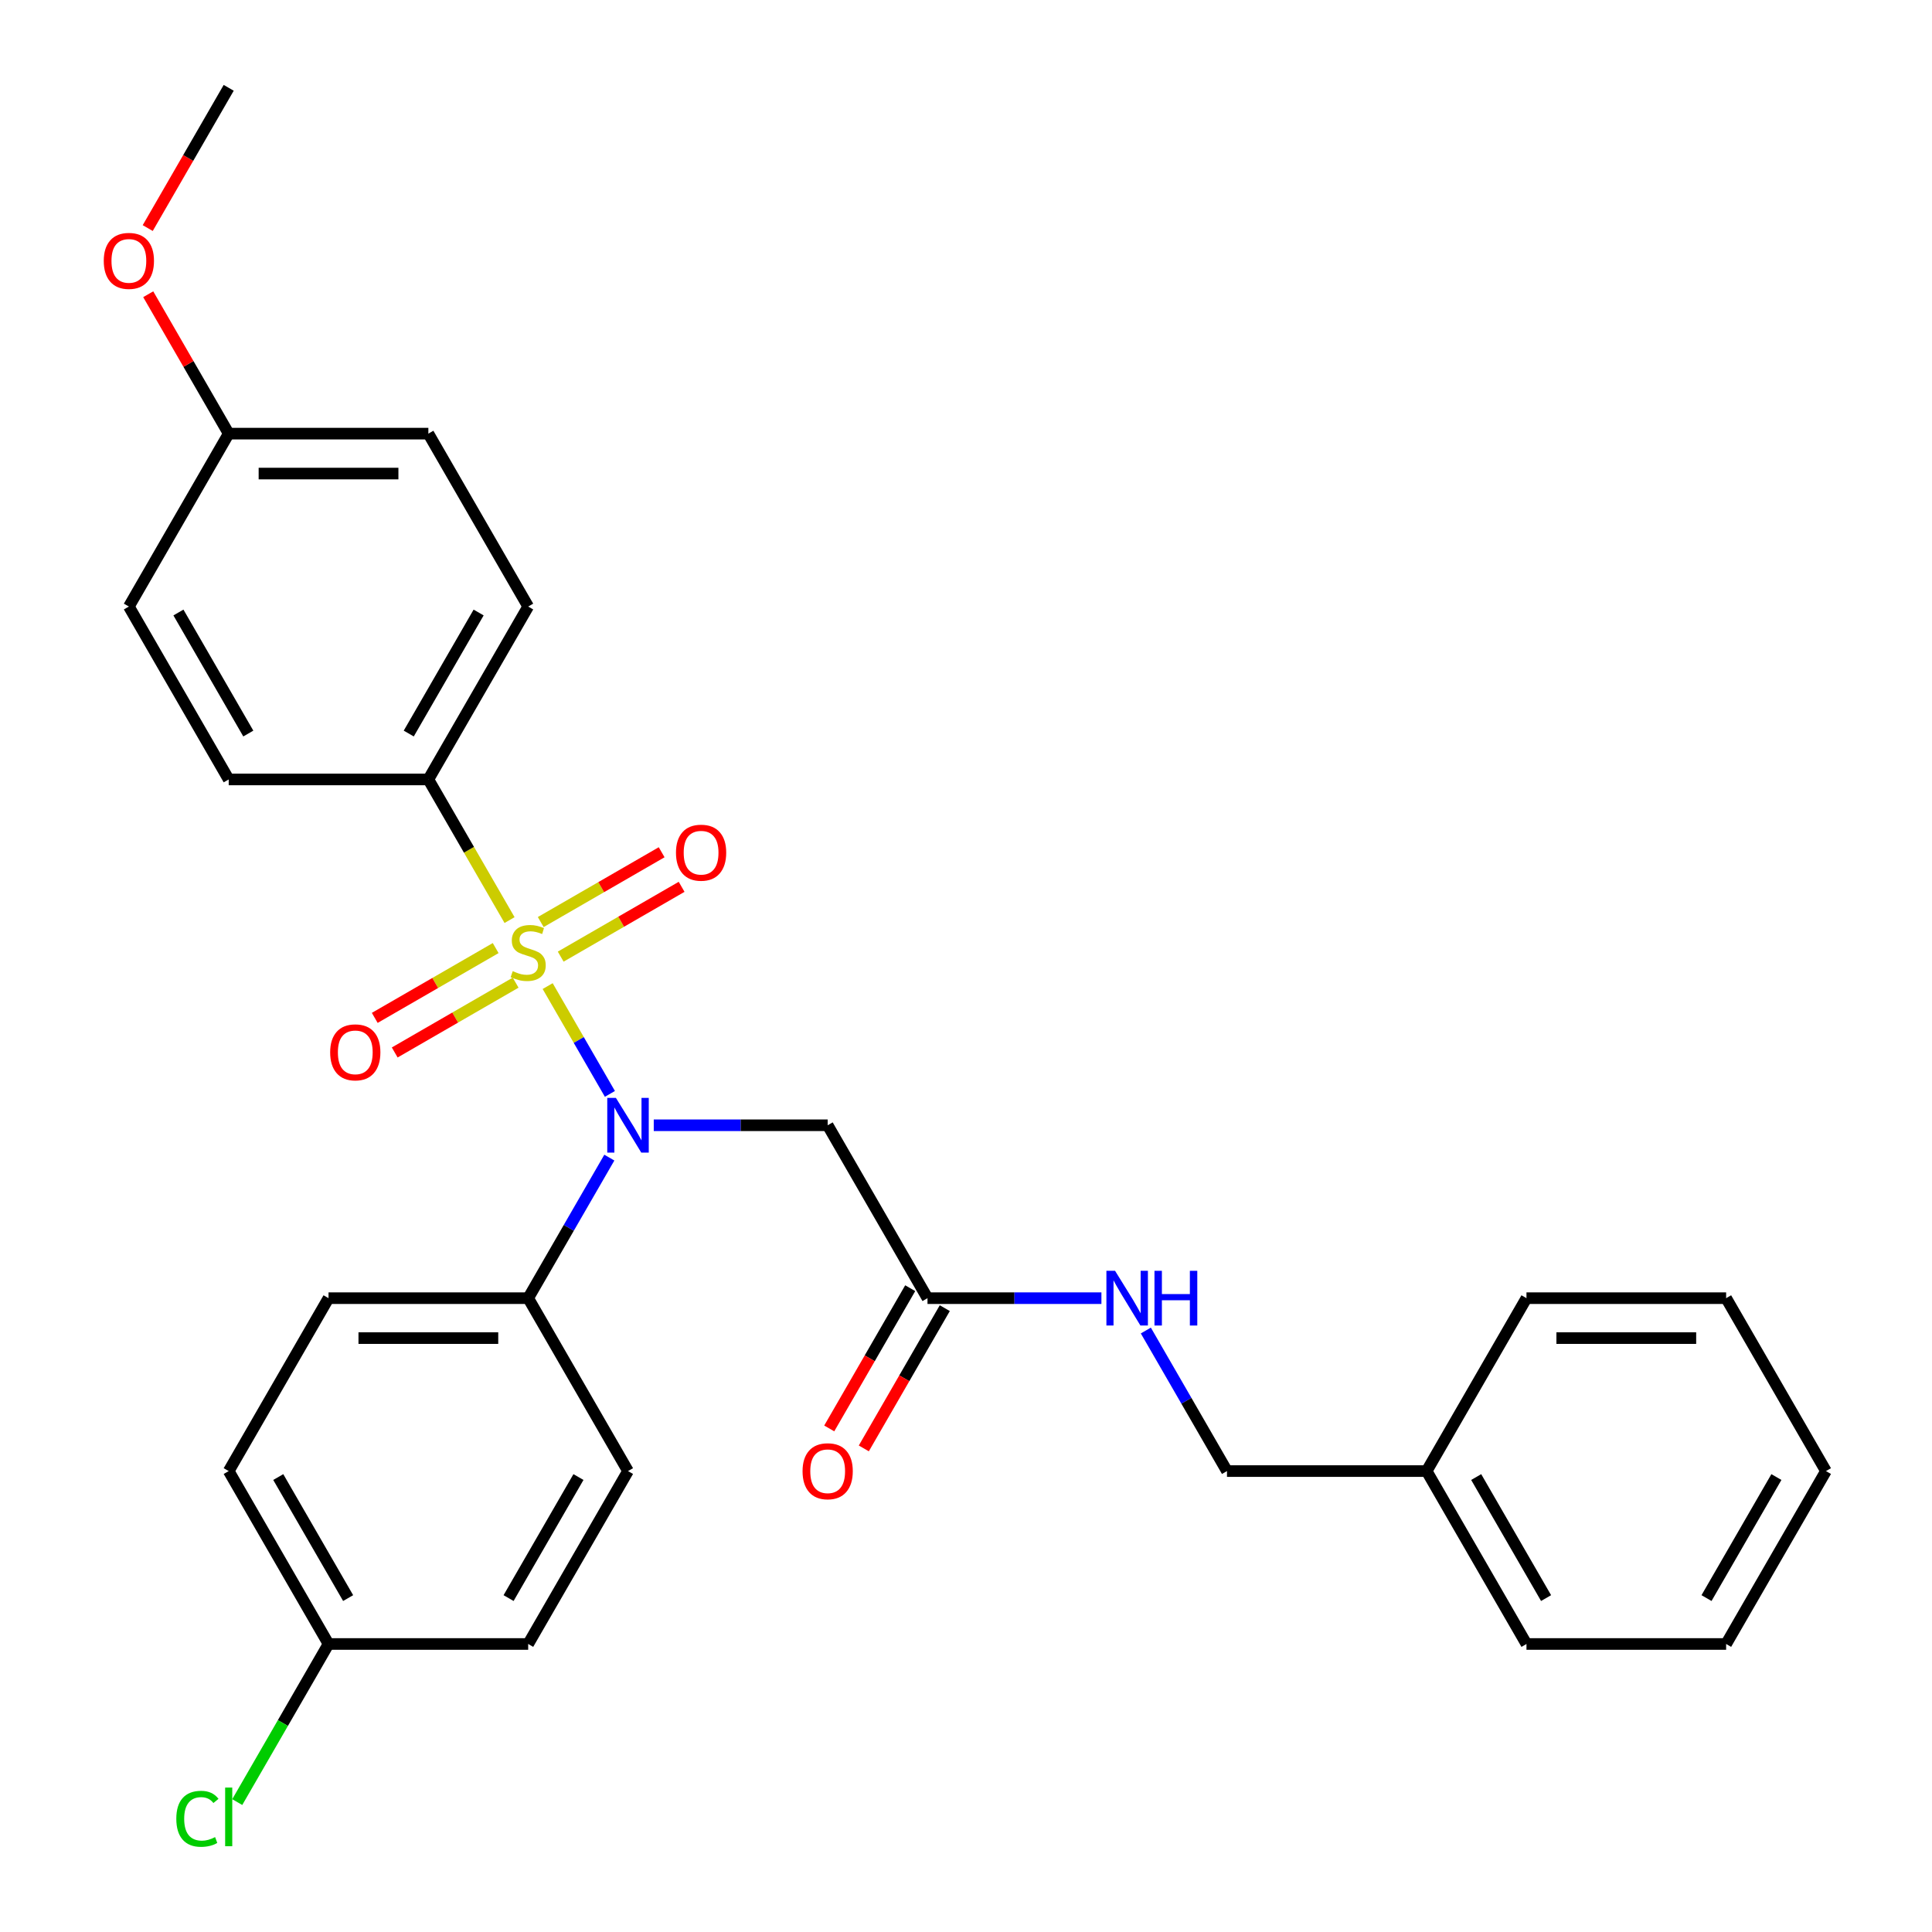 <?xml version='1.0' encoding='iso-8859-1'?>
<svg version='1.1' baseProfile='full'
              xmlns='http://www.w3.org/2000/svg'
                      xmlns:rdkit='http://www.rdkit.org/xml'
                      xmlns:xlink='http://www.w3.org/1999/xlink'
                  xml:space='preserve'
width='1000px' height='1000px' viewBox='0 0 1000 1000'>
<!-- END OF HEADER -->
<rect style='opacity:1.0;fill:#FFFFFF;stroke:none' width='1000' height='1000' x='0' y='0'> </rect>
<path class='bond-0' d='M 283.471,510.402 L 299.577,538.298' style='fill:none;fill-rule:evenodd;stroke:#CCCC00;stroke-width:6px;stroke-linecap:butt;stroke-linejoin:miter;stroke-opacity:1' />
<path class='bond-0' d='M 299.577,538.298 L 315.684,566.195' style='fill:none;fill-rule:evenodd;stroke:#0000FF;stroke-width:6px;stroke-linecap:butt;stroke-linejoin:miter;stroke-opacity:1' />
<path class='bond-2' d='M 263.745,476.234 L 242.731,439.838' style='fill:none;fill-rule:evenodd;stroke:#CCCC00;stroke-width:6px;stroke-linecap:butt;stroke-linejoin:miter;stroke-opacity:1' />
<path class='bond-2' d='M 242.731,439.838 L 221.717,403.441' style='fill:none;fill-rule:evenodd;stroke:#000000;stroke-width:6px;stroke-linecap:butt;stroke-linejoin:miter;stroke-opacity:1' />
<path class='bond-4' d='M 256.558,490.722 L 225.265,508.789' style='fill:none;fill-rule:evenodd;stroke:#CCCC00;stroke-width:6px;stroke-linecap:butt;stroke-linejoin:miter;stroke-opacity:1' />
<path class='bond-4' d='M 225.265,508.789 L 193.971,526.857' style='fill:none;fill-rule:evenodd;stroke:#FF0000;stroke-width:6px;stroke-linecap:butt;stroke-linejoin:miter;stroke-opacity:1' />
<path class='bond-4' d='M 266.892,508.622 L 235.599,526.689' style='fill:none;fill-rule:evenodd;stroke:#CCCC00;stroke-width:6px;stroke-linecap:butt;stroke-linejoin:miter;stroke-opacity:1' />
<path class='bond-4' d='M 235.599,526.689 L 204.306,544.756' style='fill:none;fill-rule:evenodd;stroke:#FF0000;stroke-width:6px;stroke-linecap:butt;stroke-linejoin:miter;stroke-opacity:1' />
<path class='bond-5' d='M 290.219,495.154 L 321.512,477.087' style='fill:none;fill-rule:evenodd;stroke:#CCCC00;stroke-width:6px;stroke-linecap:butt;stroke-linejoin:miter;stroke-opacity:1' />
<path class='bond-5' d='M 321.512,477.087 L 352.805,459.02' style='fill:none;fill-rule:evenodd;stroke:#FF0000;stroke-width:6px;stroke-linecap:butt;stroke-linejoin:miter;stroke-opacity:1' />
<path class='bond-5' d='M 279.885,477.254 L 311.178,459.187' style='fill:none;fill-rule:evenodd;stroke:#CCCC00;stroke-width:6px;stroke-linecap:butt;stroke-linejoin:miter;stroke-opacity:1' />
<path class='bond-5' d='M 311.178,459.187 L 342.471,441.12' style='fill:none;fill-rule:evenodd;stroke:#FF0000;stroke-width:6px;stroke-linecap:butt;stroke-linejoin:miter;stroke-opacity:1' />
<path class='bond-1' d='M 338.383,582.435 L 383.392,582.435' style='fill:none;fill-rule:evenodd;stroke:#0000FF;stroke-width:6px;stroke-linecap:butt;stroke-linejoin:miter;stroke-opacity:1' />
<path class='bond-1' d='M 383.392,582.435 L 428.401,582.435' style='fill:none;fill-rule:evenodd;stroke:#000000;stroke-width:6px;stroke-linecap:butt;stroke-linejoin:miter;stroke-opacity:1' />
<path class='bond-6' d='M 315.392,599.178 L 294.39,635.555' style='fill:none;fill-rule:evenodd;stroke:#0000FF;stroke-width:6px;stroke-linecap:butt;stroke-linejoin:miter;stroke-opacity:1' />
<path class='bond-6' d='M 294.39,635.555 L 273.388,671.931' style='fill:none;fill-rule:evenodd;stroke:#000000;stroke-width:6px;stroke-linecap:butt;stroke-linejoin:miter;stroke-opacity:1' />
<path class='bond-3' d='M 428.401,582.435 L 480.072,671.931' style='fill:none;fill-rule:evenodd;stroke:#000000;stroke-width:6px;stroke-linecap:butt;stroke-linejoin:miter;stroke-opacity:1' />
<path class='bond-9' d='M 221.717,403.441 L 273.388,313.945' style='fill:none;fill-rule:evenodd;stroke:#000000;stroke-width:6px;stroke-linecap:butt;stroke-linejoin:miter;stroke-opacity:1' />
<path class='bond-9' d='M 211.569,379.683 L 247.738,317.035' style='fill:none;fill-rule:evenodd;stroke:#000000;stroke-width:6px;stroke-linecap:butt;stroke-linejoin:miter;stroke-opacity:1' />
<path class='bond-10' d='M 221.717,403.441 L 118.376,403.441' style='fill:none;fill-rule:evenodd;stroke:#000000;stroke-width:6px;stroke-linecap:butt;stroke-linejoin:miter;stroke-opacity:1' />
<path class='bond-7' d='M 480.072,671.931 L 525.081,671.931' style='fill:none;fill-rule:evenodd;stroke:#000000;stroke-width:6px;stroke-linecap:butt;stroke-linejoin:miter;stroke-opacity:1' />
<path class='bond-7' d='M 525.081,671.931 L 570.091,671.931' style='fill:none;fill-rule:evenodd;stroke:#0000FF;stroke-width:6px;stroke-linecap:butt;stroke-linejoin:miter;stroke-opacity:1' />
<path class='bond-8' d='M 471.123,666.764 L 450.167,703.061' style='fill:none;fill-rule:evenodd;stroke:#000000;stroke-width:6px;stroke-linecap:butt;stroke-linejoin:miter;stroke-opacity:1' />
<path class='bond-8' d='M 450.167,703.061 L 429.211,739.357' style='fill:none;fill-rule:evenodd;stroke:#FF0000;stroke-width:6px;stroke-linecap:butt;stroke-linejoin:miter;stroke-opacity:1' />
<path class='bond-8' d='M 489.022,677.099 L 468.066,713.395' style='fill:none;fill-rule:evenodd;stroke:#000000;stroke-width:6px;stroke-linecap:butt;stroke-linejoin:miter;stroke-opacity:1' />
<path class='bond-8' d='M 468.066,713.395 L 447.11,749.692' style='fill:none;fill-rule:evenodd;stroke:#FF0000;stroke-width:6px;stroke-linecap:butt;stroke-linejoin:miter;stroke-opacity:1' />
<path class='bond-11' d='M 273.388,671.931 L 170.047,671.931' style='fill:none;fill-rule:evenodd;stroke:#000000;stroke-width:6px;stroke-linecap:butt;stroke-linejoin:miter;stroke-opacity:1' />
<path class='bond-11' d='M 257.887,692.6 L 185.548,692.6' style='fill:none;fill-rule:evenodd;stroke:#000000;stroke-width:6px;stroke-linecap:butt;stroke-linejoin:miter;stroke-opacity:1' />
<path class='bond-12' d='M 273.388,671.931 L 325.059,761.428' style='fill:none;fill-rule:evenodd;stroke:#000000;stroke-width:6px;stroke-linecap:butt;stroke-linejoin:miter;stroke-opacity:1' />
<path class='bond-14' d='M 593.081,688.675 L 614.083,725.052' style='fill:none;fill-rule:evenodd;stroke:#0000FF;stroke-width:6px;stroke-linecap:butt;stroke-linejoin:miter;stroke-opacity:1' />
<path class='bond-14' d='M 614.083,725.052 L 635.085,761.428' style='fill:none;fill-rule:evenodd;stroke:#000000;stroke-width:6px;stroke-linecap:butt;stroke-linejoin:miter;stroke-opacity:1' />
<path class='bond-18' d='M 273.388,313.945 L 221.717,224.448' style='fill:none;fill-rule:evenodd;stroke:#000000;stroke-width:6px;stroke-linecap:butt;stroke-linejoin:miter;stroke-opacity:1' />
<path class='bond-19' d='M 118.376,403.441 L 66.705,313.945' style='fill:none;fill-rule:evenodd;stroke:#000000;stroke-width:6px;stroke-linecap:butt;stroke-linejoin:miter;stroke-opacity:1' />
<path class='bond-19' d='M 128.524,379.683 L 92.355,317.035' style='fill:none;fill-rule:evenodd;stroke:#000000;stroke-width:6px;stroke-linecap:butt;stroke-linejoin:miter;stroke-opacity:1' />
<path class='bond-16' d='M 170.047,671.931 L 118.376,761.428' style='fill:none;fill-rule:evenodd;stroke:#000000;stroke-width:6px;stroke-linecap:butt;stroke-linejoin:miter;stroke-opacity:1' />
<path class='bond-17' d='M 325.059,761.428 L 273.388,850.925' style='fill:none;fill-rule:evenodd;stroke:#000000;stroke-width:6px;stroke-linecap:butt;stroke-linejoin:miter;stroke-opacity:1' />
<path class='bond-17' d='M 299.409,764.518 L 263.24,827.166' style='fill:none;fill-rule:evenodd;stroke:#000000;stroke-width:6px;stroke-linecap:butt;stroke-linejoin:miter;stroke-opacity:1' />
<path class='bond-13' d='M 170.047,850.925 L 273.388,850.925' style='fill:none;fill-rule:evenodd;stroke:#000000;stroke-width:6px;stroke-linecap:butt;stroke-linejoin:miter;stroke-opacity:1' />
<path class='bond-20' d='M 170.047,850.925 L 146.423,891.842' style='fill:none;fill-rule:evenodd;stroke:#000000;stroke-width:6px;stroke-linecap:butt;stroke-linejoin:miter;stroke-opacity:1' />
<path class='bond-20' d='M 146.423,891.842 L 122.799,932.76' style='fill:none;fill-rule:evenodd;stroke:#00CC00;stroke-width:6px;stroke-linecap:butt;stroke-linejoin:miter;stroke-opacity:1' />
<path class='bond-30' d='M 170.047,850.925 L 118.376,761.428' style='fill:none;fill-rule:evenodd;stroke:#000000;stroke-width:6px;stroke-linecap:butt;stroke-linejoin:miter;stroke-opacity:1' />
<path class='bond-30' d='M 180.195,827.166 L 144.026,764.518' style='fill:none;fill-rule:evenodd;stroke:#000000;stroke-width:6px;stroke-linecap:butt;stroke-linejoin:miter;stroke-opacity:1' />
<path class='bond-21' d='M 635.085,761.428 L 738.427,761.428' style='fill:none;fill-rule:evenodd;stroke:#000000;stroke-width:6px;stroke-linecap:butt;stroke-linejoin:miter;stroke-opacity:1' />
<path class='bond-15' d='M 118.376,224.448 L 66.705,313.945' style='fill:none;fill-rule:evenodd;stroke:#000000;stroke-width:6px;stroke-linecap:butt;stroke-linejoin:miter;stroke-opacity:1' />
<path class='bond-22' d='M 118.376,224.448 L 97.547,188.371' style='fill:none;fill-rule:evenodd;stroke:#000000;stroke-width:6px;stroke-linecap:butt;stroke-linejoin:miter;stroke-opacity:1' />
<path class='bond-22' d='M 97.547,188.371 L 76.718,152.295' style='fill:none;fill-rule:evenodd;stroke:#FF0000;stroke-width:6px;stroke-linecap:butt;stroke-linejoin:miter;stroke-opacity:1' />
<path class='bond-29' d='M 118.376,224.448 L 221.717,224.448' style='fill:none;fill-rule:evenodd;stroke:#000000;stroke-width:6px;stroke-linecap:butt;stroke-linejoin:miter;stroke-opacity:1' />
<path class='bond-29' d='M 133.877,245.116 L 206.216,245.116' style='fill:none;fill-rule:evenodd;stroke:#000000;stroke-width:6px;stroke-linecap:butt;stroke-linejoin:miter;stroke-opacity:1' />
<path class='bond-23' d='M 738.427,761.428 L 790.098,850.925' style='fill:none;fill-rule:evenodd;stroke:#000000;stroke-width:6px;stroke-linecap:butt;stroke-linejoin:miter;stroke-opacity:1' />
<path class='bond-23' d='M 764.077,764.518 L 800.247,827.166' style='fill:none;fill-rule:evenodd;stroke:#000000;stroke-width:6px;stroke-linecap:butt;stroke-linejoin:miter;stroke-opacity:1' />
<path class='bond-24' d='M 738.427,761.428 L 790.098,671.931' style='fill:none;fill-rule:evenodd;stroke:#000000;stroke-width:6px;stroke-linecap:butt;stroke-linejoin:miter;stroke-opacity:1' />
<path class='bond-25' d='M 76.464,118.048 L 97.42,81.751' style='fill:none;fill-rule:evenodd;stroke:#FF0000;stroke-width:6px;stroke-linecap:butt;stroke-linejoin:miter;stroke-opacity:1' />
<path class='bond-25' d='M 97.42,81.751 L 118.376,45.455' style='fill:none;fill-rule:evenodd;stroke:#000000;stroke-width:6px;stroke-linecap:butt;stroke-linejoin:miter;stroke-opacity:1' />
<path class='bond-26' d='M 790.098,850.925 L 893.44,850.925' style='fill:none;fill-rule:evenodd;stroke:#000000;stroke-width:6px;stroke-linecap:butt;stroke-linejoin:miter;stroke-opacity:1' />
<path class='bond-27' d='M 790.098,671.931 L 893.44,671.931' style='fill:none;fill-rule:evenodd;stroke:#000000;stroke-width:6px;stroke-linecap:butt;stroke-linejoin:miter;stroke-opacity:1' />
<path class='bond-27' d='M 805.599,692.6 L 877.938,692.6' style='fill:none;fill-rule:evenodd;stroke:#000000;stroke-width:6px;stroke-linecap:butt;stroke-linejoin:miter;stroke-opacity:1' />
<path class='bond-31' d='M 893.44,850.925 L 945.111,761.428' style='fill:none;fill-rule:evenodd;stroke:#000000;stroke-width:6px;stroke-linecap:butt;stroke-linejoin:miter;stroke-opacity:1' />
<path class='bond-31' d='M 883.291,827.166 L 919.461,764.518' style='fill:none;fill-rule:evenodd;stroke:#000000;stroke-width:6px;stroke-linecap:butt;stroke-linejoin:miter;stroke-opacity:1' />
<path class='bond-28' d='M 893.44,671.931 L 945.111,761.428' style='fill:none;fill-rule:evenodd;stroke:#000000;stroke-width:6px;stroke-linecap:butt;stroke-linejoin:miter;stroke-opacity:1' />
<path  class='atom-0' d='M 265.388 502.658
Q 265.708 502.778, 267.028 503.338
Q 268.348 503.898, 269.788 504.258
Q 271.268 504.578, 272.708 504.578
Q 275.388 504.578, 276.948 503.298
Q 278.508 501.978, 278.508 499.698
Q 278.508 498.138, 277.708 497.178
Q 276.948 496.218, 275.748 495.698
Q 274.548 495.178, 272.548 494.578
Q 270.028 493.818, 268.508 493.098
Q 267.028 492.378, 265.948 490.858
Q 264.908 489.338, 264.908 486.778
Q 264.908 483.218, 267.308 481.018
Q 269.748 478.818, 274.548 478.818
Q 277.828 478.818, 281.548 480.378
L 280.628 483.458
Q 277.228 482.058, 274.668 482.058
Q 271.908 482.058, 270.388 483.218
Q 268.868 484.338, 268.908 486.298
Q 268.908 487.818, 269.668 488.738
Q 270.468 489.658, 271.588 490.178
Q 272.748 490.698, 274.668 491.298
Q 277.228 492.098, 278.748 492.898
Q 280.268 493.698, 281.348 495.338
Q 282.468 496.938, 282.468 499.698
Q 282.468 503.618, 279.828 505.738
Q 277.228 507.818, 272.868 507.818
Q 270.348 507.818, 268.428 507.258
Q 266.548 506.738, 264.308 505.818
L 265.388 502.658
' fill='#CCCC00'/>
<path  class='atom-1' d='M 318.799 568.275
L 328.079 583.275
Q 328.999 584.755, 330.479 587.435
Q 331.959 590.115, 332.039 590.275
L 332.039 568.275
L 335.799 568.275
L 335.799 596.595
L 331.919 596.595
L 321.959 580.195
Q 320.799 578.275, 319.559 576.075
Q 318.359 573.875, 317.999 573.195
L 317.999 596.595
L 314.319 596.595
L 314.319 568.275
L 318.799 568.275
' fill='#0000FF'/>
<path  class='atom-5' d='M 170.892 544.689
Q 170.892 537.889, 174.252 534.089
Q 177.612 530.289, 183.892 530.289
Q 190.172 530.289, 193.532 534.089
Q 196.892 537.889, 196.892 544.689
Q 196.892 551.569, 193.492 555.489
Q 190.092 559.369, 183.892 559.369
Q 177.652 559.369, 174.252 555.489
Q 170.892 551.609, 170.892 544.689
M 183.892 556.169
Q 188.212 556.169, 190.532 553.289
Q 192.892 550.369, 192.892 544.689
Q 192.892 539.129, 190.532 536.329
Q 188.212 533.489, 183.892 533.489
Q 179.572 533.489, 177.212 536.289
Q 174.892 539.089, 174.892 544.689
Q 174.892 550.409, 177.212 553.289
Q 179.572 556.169, 183.892 556.169
' fill='#FF0000'/>
<path  class='atom-6' d='M 349.885 441.347
Q 349.885 434.547, 353.245 430.747
Q 356.605 426.947, 362.885 426.947
Q 369.165 426.947, 372.525 430.747
Q 375.885 434.547, 375.885 441.347
Q 375.885 448.227, 372.485 452.147
Q 369.085 456.027, 362.885 456.027
Q 356.645 456.027, 353.245 452.147
Q 349.885 448.267, 349.885 441.347
M 362.885 452.827
Q 367.205 452.827, 369.525 449.947
Q 371.885 447.027, 371.885 441.347
Q 371.885 435.787, 369.525 432.987
Q 367.205 430.147, 362.885 430.147
Q 358.565 430.147, 356.205 432.947
Q 353.885 435.747, 353.885 441.347
Q 353.885 447.067, 356.205 449.947
Q 358.565 452.827, 362.885 452.827
' fill='#FF0000'/>
<path  class='atom-8' d='M 577.154 657.771
L 586.434 672.771
Q 587.354 674.251, 588.834 676.931
Q 590.314 679.611, 590.394 679.771
L 590.394 657.771
L 594.154 657.771
L 594.154 686.091
L 590.274 686.091
L 580.314 669.691
Q 579.154 667.771, 577.914 665.571
Q 576.714 663.371, 576.354 662.691
L 576.354 686.091
L 572.674 686.091
L 572.674 657.771
L 577.154 657.771
' fill='#0000FF'/>
<path  class='atom-8' d='M 597.554 657.771
L 601.394 657.771
L 601.394 669.811
L 615.874 669.811
L 615.874 657.771
L 619.714 657.771
L 619.714 686.091
L 615.874 686.091
L 615.874 673.011
L 601.394 673.011
L 601.394 686.091
L 597.554 686.091
L 597.554 657.771
' fill='#0000FF'/>
<path  class='atom-9' d='M 415.401 761.508
Q 415.401 754.708, 418.761 750.908
Q 422.121 747.108, 428.401 747.108
Q 434.681 747.108, 438.041 750.908
Q 441.401 754.708, 441.401 761.508
Q 441.401 768.388, 438.001 772.308
Q 434.601 776.188, 428.401 776.188
Q 422.161 776.188, 418.761 772.308
Q 415.401 768.428, 415.401 761.508
M 428.401 772.988
Q 432.721 772.988, 435.041 770.108
Q 437.401 767.188, 437.401 761.508
Q 437.401 755.948, 435.041 753.148
Q 432.721 750.308, 428.401 750.308
Q 424.081 750.308, 421.721 753.108
Q 419.401 755.908, 419.401 761.508
Q 419.401 767.228, 421.721 770.108
Q 424.081 772.988, 428.401 772.988
' fill='#FF0000'/>
<path  class='atom-21' d='M 91.256 941.402
Q 91.256 934.362, 94.536 930.682
Q 97.856 926.962, 104.136 926.962
Q 109.976 926.962, 113.096 931.082
L 110.456 933.242
Q 108.176 930.242, 104.136 930.242
Q 99.856 930.242, 97.576 933.122
Q 95.336 935.962, 95.336 941.402
Q 95.336 947.002, 97.656 949.882
Q 100.016 952.762, 104.576 952.762
Q 107.696 952.762, 111.336 950.882
L 112.456 953.882
Q 110.976 954.842, 108.736 955.402
Q 106.496 955.962, 104.016 955.962
Q 97.856 955.962, 94.536 952.202
Q 91.256 948.442, 91.256 941.402
' fill='#00CC00'/>
<path  class='atom-21' d='M 116.536 925.242
L 120.216 925.242
L 120.216 955.602
L 116.536 955.602
L 116.536 925.242
' fill='#00CC00'/>
<path  class='atom-23' d='M 53.705 135.031
Q 53.705 128.231, 57.065 124.431
Q 60.425 120.631, 66.705 120.631
Q 72.985 120.631, 76.345 124.431
Q 79.705 128.231, 79.705 135.031
Q 79.705 141.911, 76.305 145.831
Q 72.905 149.711, 66.705 149.711
Q 60.465 149.711, 57.065 145.831
Q 53.705 141.951, 53.705 135.031
M 66.705 146.511
Q 71.025 146.511, 73.345 143.631
Q 75.705 140.711, 75.705 135.031
Q 75.705 129.471, 73.345 126.671
Q 71.025 123.831, 66.705 123.831
Q 62.385 123.831, 60.025 126.631
Q 57.705 129.431, 57.705 135.031
Q 57.705 140.751, 60.025 143.631
Q 62.385 146.511, 66.705 146.511
' fill='#FF0000'/>
</svg>
